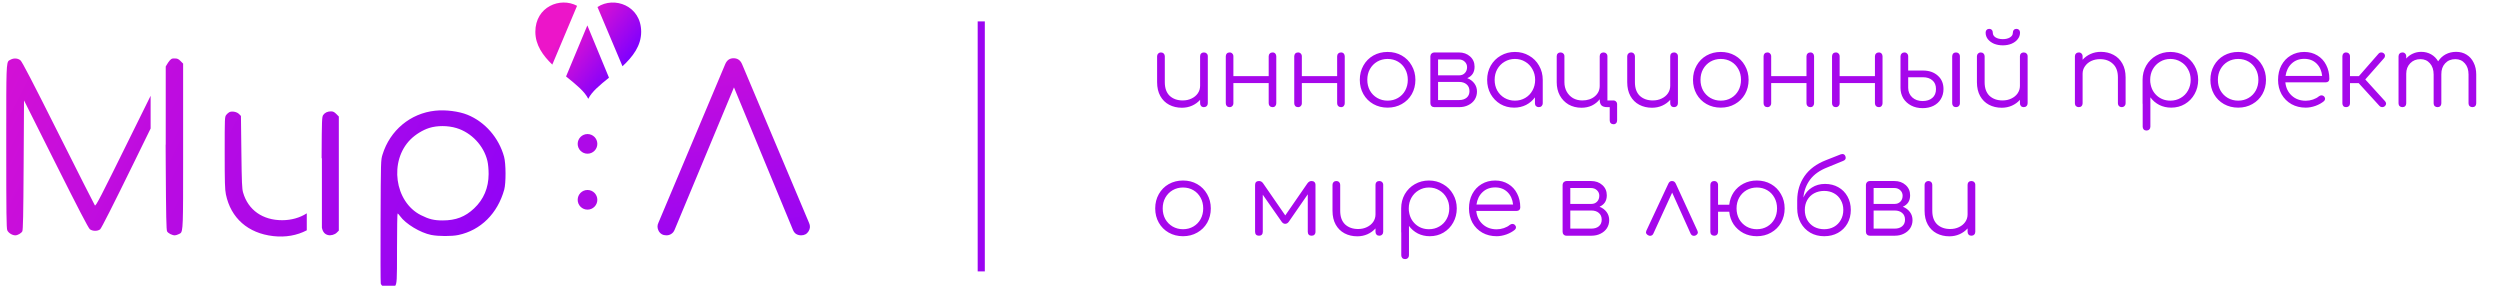 <?xml version="1.0" encoding="UTF-8"?> <svg xmlns="http://www.w3.org/2000/svg" width="350" height="40" viewBox="0 0 350 40" fill="none"> <g clip-path="url(#clip0)"> <path fill-rule="evenodd" clip-rule="evenodd" d="M79.248 10.706C79.306 10.754 79.365 10.801 79.423 10.848C80.695 11.877 81.869 12.827 82.357 13.837C82.841 12.836 83.998 11.894 85.257 10.876L82.228 3.556L79.248 10.706ZM83.647 0.983L87.147 9.276C88.582 7.947 89.764 6.414 89.764 4.455C89.764 0.782 85.981 -0.556 83.647 0.983ZM80.788 0.815C78.443 -0.45 74.949 0.928 74.949 4.455C74.949 6.302 76 7.769 77.322 9.045L80.788 0.815Z" fill="url(#paint0_linear)"></path> <path fill-rule="evenodd" clip-rule="evenodd" d="M19.085 17.462C19.881 15.847 20.539 14.512 21.087 13.41V17.99L18.714 22.838C15.813 28.765 14.187 31.974 14.017 32.107C13.658 32.389 12.948 32.38 12.576 32.088C12.378 31.932 10.934 29.158 7.827 22.961L3.362 14.058L3.309 23.105C3.268 30.183 3.227 32.205 3.121 32.39C2.964 32.666 2.468 32.947 2.14 32.947C1.714 32.947 1.173 32.607 1.021 32.244C0.9 31.956 0.875 29.939 0.875 20.511C0.875 19.913 0.875 19.346 0.875 18.807C0.874 9.579 0.874 8.738 1.267 8.467C1.306 8.44 1.35 8.419 1.397 8.395C1.425 8.382 1.454 8.367 1.485 8.351C1.941 8.103 2.503 8.144 2.868 8.451C3.099 8.645 4.527 11.393 8.16 18.636C10.898 24.092 13.201 28.642 13.28 28.748C13.407 28.919 13.966 27.84 18.445 18.758C18.668 18.307 18.881 17.875 19.085 17.462ZM23.203 22.964L23.188 20.248H23.203V9.304C23.712 8.421 23.936 8.229 24.184 8.191C24.254 8.181 24.326 8.182 24.407 8.184C24.44 8.185 24.474 8.185 24.51 8.185C24.833 8.185 24.992 8.26 25.277 8.545L25.637 8.904V20.455C25.637 21.1 25.637 21.711 25.637 22.289C25.639 31.536 25.639 32.402 25.239 32.668C25.198 32.696 25.152 32.717 25.102 32.74C25.072 32.754 25.04 32.769 25.006 32.786C24.835 32.875 24.596 32.947 24.475 32.947C24.108 32.947 23.546 32.662 23.397 32.4C23.284 32.202 23.246 30.342 23.203 22.964ZM60.93 15.498C57.458 15.863 54.595 18.248 53.553 21.642C53.315 22.415 53.314 22.448 53.281 30.936C53.263 35.621 53.275 39.563 53.308 39.696C53.434 40.205 54.422 40.523 54.983 40.236C55.002 40.226 55.021 40.217 55.039 40.208C55.128 40.163 55.202 40.126 55.264 40.074C55.58 39.81 55.58 39.168 55.582 35.257C55.582 35.101 55.582 34.939 55.582 34.772C55.583 32.081 55.62 29.879 55.664 29.881C55.707 29.883 55.862 30.051 56.008 30.256C56.78 31.341 58.844 32.589 60.368 32.891C61.386 33.093 63.242 33.097 64.175 32.899C67.296 32.238 69.662 29.896 70.593 26.545C70.847 25.631 70.833 22.893 70.57 21.942C69.835 19.28 67.905 17.068 65.447 16.069C64.241 15.579 62.386 15.344 60.93 15.498ZM32.133 15.691C32.011 15.743 31.808 15.916 31.683 16.074C31.46 16.358 31.457 16.414 31.457 21.378C31.457 25.542 31.486 26.534 31.625 27.21C32.308 30.532 34.727 32.661 38.268 33.056C39.975 33.247 41.575 32.964 42.949 32.243V29.866C42.007 30.473 40.813 30.826 39.52 30.829C36.769 30.835 34.74 29.404 34.034 26.959C33.879 26.423 33.845 25.609 33.793 21.282L33.732 16.232L33.458 15.957C33.158 15.658 32.513 15.528 32.133 15.691ZM45.026 22.153H45.066V31.868C45.18 32.458 45.457 32.792 45.916 32.907C46.321 33.009 46.862 32.858 47.16 32.559L47.436 32.283V24.297V16.312L47.076 15.952C46.802 15.678 46.627 15.592 46.341 15.592C45.85 15.592 45.474 15.77 45.242 16.111C45.071 16.363 45.053 16.823 45.028 21.677C45.028 21.84 45.027 21.999 45.026 22.153ZM63.913 17.931C66.011 18.568 67.738 20.405 68.239 22.536C68.341 22.972 68.409 23.71 68.407 24.375C68.401 26.293 67.715 27.916 66.376 29.176C65.122 30.357 63.822 30.856 61.986 30.861C60.773 30.864 60.06 30.691 58.926 30.12C55.229 28.259 54.448 22.533 57.477 19.514C58.167 18.828 59.179 18.205 60.071 17.92C61.197 17.559 62.703 17.564 63.913 17.931Z" fill="url(#paint1_linear)"></path> <path d="M93.297 32.946C92.811 32.946 92.451 32.745 92.218 32.343C92.006 31.941 91.996 31.55 92.186 31.169L101.519 9.01C101.752 8.439 102.144 8.153 102.694 8.153C103.265 8.153 103.668 8.439 103.9 9.01L113.265 31.2C113.456 31.602 113.435 31.994 113.202 32.375C112.969 32.756 112.62 32.946 112.154 32.946C111.9 32.946 111.668 32.883 111.456 32.756C111.265 32.629 111.117 32.438 111.012 32.184L102.25 11.01H103.265L94.44 32.184C94.334 32.438 94.175 32.629 93.964 32.756C93.773 32.883 93.551 32.946 93.297 32.946Z" fill="url(#paint2_linear)"></path> <path d="M82.251 21.518C83.01 21.518 83.626 20.902 83.626 20.142C83.626 19.383 83.01 18.767 82.251 18.767C81.491 18.767 80.875 19.383 80.875 20.142C80.875 20.902 81.491 21.518 82.251 21.518Z" fill="#AE09E8"></path> <path d="M82.251 29.349C83.01 29.349 83.626 28.733 83.626 27.973C83.626 27.213 83.01 26.597 82.251 26.597C81.491 26.597 80.875 27.213 80.875 27.973C80.875 28.733 81.491 29.349 82.251 29.349Z" fill="#AE09E8"></path> </g> <path d="M168.547 7.342C168.706 7.342 168.836 7.393 168.939 7.496C169.042 7.589 169.093 7.715 169.093 7.874V14.454C169.093 14.613 169.042 14.743 168.939 14.846C168.836 14.949 168.706 15 168.547 15C168.388 15 168.258 14.949 168.155 14.846C168.062 14.743 168.015 14.613 168.015 14.454V13.978C167.707 14.323 167.334 14.594 166.895 14.79C166.456 14.986 165.98 15.084 165.467 15.084C164.804 15.084 164.207 14.944 163.675 14.664C163.152 14.384 162.742 13.978 162.443 13.446C162.144 12.905 161.995 12.261 161.995 11.514V7.874C161.995 7.725 162.046 7.599 162.149 7.496C162.252 7.393 162.378 7.342 162.527 7.342C162.686 7.342 162.816 7.393 162.919 7.496C163.022 7.599 163.073 7.725 163.073 7.874V11.514C163.073 12.345 163.302 12.979 163.759 13.418C164.226 13.847 164.832 14.062 165.579 14.062C166.036 14.062 166.447 13.973 166.811 13.796C167.184 13.619 167.478 13.376 167.693 13.068C167.908 12.751 168.015 12.401 168.015 12.018V7.874C168.015 7.715 168.062 7.589 168.155 7.496C168.258 7.393 168.388 7.342 168.547 7.342ZM178.162 7.342C178.32 7.342 178.446 7.393 178.54 7.496C178.633 7.599 178.68 7.729 178.68 7.888V14.454C178.68 14.613 178.633 14.743 178.54 14.846C178.446 14.949 178.32 15 178.162 15C178.003 15 177.872 14.949 177.77 14.846C177.667 14.743 177.616 14.613 177.616 14.454V11.626H172.674V14.454C172.674 14.613 172.622 14.743 172.52 14.846C172.426 14.949 172.3 15 172.142 15C171.983 15 171.852 14.949 171.75 14.846C171.656 14.743 171.61 14.613 171.61 14.454V7.888C171.61 7.729 171.656 7.599 171.75 7.496C171.852 7.393 171.983 7.342 172.142 7.342C172.3 7.342 172.426 7.393 172.52 7.496C172.622 7.599 172.674 7.729 172.674 7.888V10.66H177.616V7.888C177.616 7.729 177.667 7.599 177.77 7.496C177.872 7.393 178.003 7.342 178.162 7.342ZM187.746 7.342C187.904 7.342 188.03 7.393 188.124 7.496C188.217 7.599 188.264 7.729 188.264 7.888V14.454C188.264 14.613 188.217 14.743 188.124 14.846C188.03 14.949 187.904 15 187.746 15C187.587 15 187.456 14.949 187.354 14.846C187.251 14.743 187.2 14.613 187.2 14.454V11.626H182.258V14.454C182.258 14.613 182.206 14.743 182.104 14.846C182.01 14.949 181.884 15 181.726 15C181.567 15 181.436 14.949 181.334 14.846C181.24 14.743 181.194 14.613 181.194 14.454V7.888C181.194 7.729 181.24 7.599 181.334 7.496C181.436 7.393 181.567 7.342 181.726 7.342C181.884 7.342 182.01 7.393 182.104 7.496C182.206 7.599 182.258 7.729 182.258 7.888V10.66H187.2V7.888C187.2 7.729 187.251 7.599 187.354 7.496C187.456 7.393 187.587 7.342 187.746 7.342ZM194.264 7.272C195.001 7.272 195.664 7.44 196.252 7.776C196.84 8.112 197.302 8.579 197.638 9.176C197.983 9.773 198.156 10.441 198.156 11.178C198.156 11.915 197.988 12.583 197.652 13.18C197.316 13.768 196.849 14.23 196.252 14.566C195.664 14.902 195.001 15.07 194.264 15.07C193.526 15.07 192.859 14.902 192.262 14.566C191.674 14.23 191.212 13.768 190.876 13.18C190.54 12.583 190.372 11.915 190.372 11.178C190.372 10.441 190.54 9.773 190.876 9.176C191.212 8.579 191.674 8.112 192.262 7.776C192.859 7.44 193.526 7.272 194.264 7.272ZM194.264 8.252C193.732 8.252 193.246 8.378 192.808 8.63C192.378 8.882 192.038 9.232 191.786 9.68C191.543 10.119 191.422 10.618 191.422 11.178C191.422 11.729 191.543 12.228 191.786 12.676C192.038 13.115 192.378 13.46 192.808 13.712C193.246 13.964 193.732 14.09 194.264 14.09C194.805 14.09 195.29 13.964 195.72 13.712C196.149 13.46 196.485 13.115 196.728 12.676C196.97 12.228 197.092 11.729 197.092 11.178C197.092 10.618 196.97 10.119 196.728 9.68C196.485 9.232 196.149 8.882 195.72 8.63C195.29 8.378 194.805 8.252 194.264 8.252ZM205.418 10.94C205.838 11.108 206.17 11.355 206.412 11.682C206.655 12.009 206.776 12.387 206.776 12.816C206.776 13.236 206.669 13.614 206.454 13.95C206.24 14.277 205.941 14.533 205.558 14.72C205.185 14.907 204.76 15 204.284 15H200.798C200.64 15 200.509 14.949 200.406 14.846C200.304 14.743 200.252 14.613 200.252 14.454V7.874C200.262 7.715 200.318 7.589 200.42 7.496C200.523 7.393 200.649 7.342 200.798 7.342H200.812H204.228C204.872 7.342 205.4 7.529 205.81 7.902C206.23 8.275 206.44 8.756 206.44 9.344C206.44 9.736 206.352 10.067 206.174 10.338C205.997 10.599 205.745 10.8 205.418 10.94ZM205.39 9.4C205.39 9.092 205.278 8.835 205.054 8.63C204.84 8.425 204.564 8.322 204.228 8.322H201.33V10.548H204.284C204.611 10.548 204.877 10.441 205.082 10.226C205.288 10.011 205.39 9.736 205.39 9.4ZM204.284 14.006C204.714 14.006 205.059 13.899 205.32 13.684C205.591 13.46 205.726 13.152 205.726 12.76C205.726 12.349 205.591 12.032 205.32 11.808C205.059 11.584 204.714 11.472 204.284 11.472H201.33V14.006H204.284ZM212.092 7.272C212.82 7.272 213.478 7.445 214.066 7.79C214.663 8.126 215.13 8.593 215.466 9.19C215.811 9.787 215.984 10.45 215.984 11.178V14.468C215.984 14.617 215.932 14.743 215.83 14.846C215.727 14.949 215.596 15 215.438 15C215.279 15 215.148 14.953 215.046 14.86C214.943 14.757 214.892 14.627 214.892 14.468V13.628C214.565 14.076 214.15 14.431 213.646 14.692C213.142 14.944 212.586 15.07 211.98 15.07C211.27 15.07 210.626 14.902 210.048 14.566C209.478 14.221 209.026 13.754 208.69 13.166C208.363 12.569 208.2 11.906 208.2 11.178C208.2 10.45 208.368 9.787 208.704 9.19C209.049 8.593 209.516 8.126 210.104 7.79C210.701 7.445 211.364 7.272 212.092 7.272ZM212.092 14.09C212.624 14.09 213.104 13.964 213.534 13.712C213.963 13.46 214.299 13.115 214.542 12.676C214.794 12.228 214.92 11.729 214.92 11.178C214.92 10.627 214.794 10.133 214.542 9.694C214.299 9.246 213.963 8.896 213.534 8.644C213.104 8.383 212.624 8.252 212.092 8.252C211.56 8.252 211.074 8.383 210.636 8.644C210.206 8.896 209.866 9.246 209.614 9.694C209.371 10.133 209.25 10.627 209.25 11.178C209.25 11.729 209.371 12.228 209.614 12.676C209.866 13.115 210.206 13.46 210.636 13.712C211.074 13.964 211.56 14.09 212.092 14.09ZM225.85 14.062C226.018 14.062 226.149 14.113 226.242 14.216C226.345 14.309 226.396 14.44 226.396 14.608V16.848C226.396 17.016 226.35 17.147 226.256 17.24C226.172 17.343 226.051 17.394 225.892 17.394C225.734 17.394 225.603 17.343 225.5 17.24C225.407 17.147 225.36 17.016 225.36 16.848V15H225.01C224.637 15 224.366 14.916 224.198 14.748C224.04 14.58 223.96 14.314 223.96 13.95V13.894C223.671 14.267 223.307 14.561 222.868 14.776C222.43 14.981 221.944 15.084 221.412 15.084C220.74 15.084 220.138 14.935 219.606 14.636C219.084 14.328 218.673 13.903 218.374 13.362C218.085 12.821 217.94 12.205 217.94 11.514V7.874C217.94 7.715 217.987 7.589 218.08 7.496C218.183 7.393 218.314 7.342 218.472 7.342C218.631 7.342 218.762 7.393 218.864 7.496C218.967 7.589 219.018 7.715 219.018 7.874V11.514C219.018 11.999 219.126 12.438 219.34 12.83C219.555 13.213 219.849 13.516 220.222 13.74C220.605 13.955 221.039 14.062 221.524 14.062C222.234 14.062 222.817 13.871 223.274 13.488C223.732 13.105 223.96 12.615 223.96 12.018V7.874C223.96 7.715 224.007 7.589 224.1 7.496C224.203 7.393 224.334 7.342 224.492 7.342C224.651 7.342 224.782 7.393 224.884 7.496C224.987 7.589 225.038 7.715 225.038 7.874V14.062H225.85ZM234.363 7.342C234.522 7.342 234.653 7.393 234.755 7.496C234.858 7.589 234.909 7.715 234.909 7.874V14.454C234.909 14.613 234.858 14.743 234.755 14.846C234.653 14.949 234.522 15 234.363 15C234.205 15 234.074 14.949 233.971 14.846C233.878 14.743 233.831 14.613 233.831 14.454V13.978C233.523 14.323 233.15 14.594 232.711 14.79C232.273 14.986 231.797 15.084 231.283 15.084C230.621 15.084 230.023 14.944 229.491 14.664C228.969 14.384 228.558 13.978 228.259 13.446C227.961 12.905 227.811 12.261 227.811 11.514V7.874C227.811 7.725 227.863 7.599 227.965 7.496C228.068 7.393 228.194 7.342 228.343 7.342C228.502 7.342 228.633 7.393 228.735 7.496C228.838 7.599 228.889 7.725 228.889 7.874V11.514C228.889 12.345 229.118 12.979 229.575 13.418C230.042 13.847 230.649 14.062 231.395 14.062C231.853 14.062 232.263 13.973 232.627 13.796C233.001 13.619 233.295 13.376 233.509 13.068C233.724 12.751 233.831 12.401 233.831 12.018V7.874C233.831 7.715 233.878 7.589 233.971 7.496C234.074 7.393 234.205 7.342 234.363 7.342ZM240.912 7.272C241.649 7.272 242.312 7.44 242.9 7.776C243.488 8.112 243.95 8.579 244.286 9.176C244.631 9.773 244.804 10.441 244.804 11.178C244.804 11.915 244.636 12.583 244.3 13.18C243.964 13.768 243.497 14.23 242.9 14.566C242.312 14.902 241.649 15.07 240.912 15.07C240.175 15.07 239.507 14.902 238.91 14.566C238.322 14.23 237.86 13.768 237.524 13.18C237.188 12.583 237.02 11.915 237.02 11.178C237.02 10.441 237.188 9.773 237.524 9.176C237.86 8.579 238.322 8.112 238.91 7.776C239.507 7.44 240.175 7.272 240.912 7.272ZM240.912 8.252C240.38 8.252 239.895 8.378 239.456 8.63C239.027 8.882 238.686 9.232 238.434 9.68C238.191 10.119 238.07 10.618 238.07 11.178C238.07 11.729 238.191 12.228 238.434 12.676C238.686 13.115 239.027 13.46 239.456 13.712C239.895 13.964 240.38 14.09 240.912 14.09C241.453 14.09 241.939 13.964 242.368 13.712C242.797 13.46 243.133 13.115 243.376 12.676C243.619 12.228 243.74 11.729 243.74 11.178C243.74 10.618 243.619 10.119 243.376 9.68C243.133 9.232 242.797 8.882 242.368 8.63C241.939 8.378 241.453 8.252 240.912 8.252ZM253.453 7.342C253.611 7.342 253.737 7.393 253.831 7.496C253.924 7.599 253.971 7.729 253.971 7.888V14.454C253.971 14.613 253.924 14.743 253.831 14.846C253.737 14.949 253.611 15 253.453 15C253.294 15 253.163 14.949 253.061 14.846C252.958 14.743 252.907 14.613 252.907 14.454V11.626H247.965V14.454C247.965 14.613 247.913 14.743 247.811 14.846C247.717 14.949 247.591 15 247.433 15C247.274 15 247.143 14.949 247.041 14.846C246.947 14.743 246.901 14.613 246.901 14.454V7.888C246.901 7.729 246.947 7.599 247.041 7.496C247.143 7.393 247.274 7.342 247.433 7.342C247.591 7.342 247.717 7.393 247.811 7.496C247.913 7.599 247.965 7.729 247.965 7.888V10.66H252.907V7.888C252.907 7.729 252.958 7.599 253.061 7.496C253.163 7.393 253.294 7.342 253.453 7.342ZM263.037 7.342C263.195 7.342 263.321 7.393 263.415 7.496C263.508 7.599 263.555 7.729 263.555 7.888V14.454C263.555 14.613 263.508 14.743 263.415 14.846C263.321 14.949 263.195 15 263.037 15C262.878 15 262.747 14.949 262.645 14.846C262.542 14.743 262.491 14.613 262.491 14.454V11.626H257.549V14.454C257.549 14.613 257.497 14.743 257.395 14.846C257.301 14.949 257.175 15 257.017 15C256.858 15 256.727 14.949 256.625 14.846C256.531 14.743 256.485 14.613 256.485 14.454V7.888C256.485 7.729 256.531 7.599 256.625 7.496C256.727 7.393 256.858 7.342 257.017 7.342C257.175 7.342 257.301 7.393 257.395 7.496C257.497 7.599 257.549 7.729 257.549 7.888V10.66H262.491V7.888C262.491 7.729 262.542 7.599 262.645 7.496C262.747 7.393 262.878 7.342 263.037 7.342ZM269.219 9.876C270.068 9.876 270.759 10.114 271.291 10.59C271.823 11.057 272.089 11.682 272.089 12.466C272.089 12.998 271.963 13.469 271.711 13.88C271.468 14.281 271.123 14.594 270.675 14.818C270.236 15.033 269.732 15.14 269.163 15.14C268.565 15.14 268.033 15.019 267.567 14.776C267.1 14.533 266.731 14.197 266.461 13.768C266.199 13.329 266.069 12.835 266.069 12.284V7.874C266.078 7.715 266.134 7.589 266.237 7.496C266.339 7.393 266.465 7.342 266.615 7.342C266.773 7.342 266.899 7.393 266.993 7.496C267.095 7.599 267.147 7.729 267.147 7.888V9.876H269.219ZM273.307 7.888C273.307 7.729 273.353 7.599 273.447 7.496C273.549 7.393 273.68 7.342 273.839 7.342C273.997 7.342 274.128 7.393 274.231 7.496C274.333 7.599 274.385 7.729 274.385 7.888V14.454C274.385 14.613 274.333 14.743 274.231 14.846C274.128 14.949 273.997 15 273.839 15C273.68 15 273.549 14.949 273.447 14.846C273.353 14.743 273.307 14.613 273.307 14.454V7.888ZM267.147 12.284C267.147 12.825 267.333 13.273 267.707 13.628C268.089 13.973 268.575 14.146 269.163 14.146C269.732 14.146 270.185 14.001 270.521 13.712C270.866 13.423 271.039 13.007 271.039 12.466C271.039 11.934 270.871 11.528 270.535 11.248C270.208 10.959 269.769 10.814 269.219 10.814H267.147V12.284ZM283.322 7.342C283.481 7.342 283.612 7.393 283.714 7.496C283.817 7.589 283.868 7.715 283.868 7.874V14.454C283.868 14.613 283.817 14.743 283.714 14.846C283.612 14.949 283.481 15 283.322 15C283.164 15 283.033 14.949 282.93 14.846C282.837 14.743 282.79 14.613 282.79 14.454V13.978C282.482 14.323 282.109 14.594 281.67 14.79C281.232 14.986 280.756 15.084 280.242 15.084C279.58 15.084 278.982 14.944 278.45 14.664C277.928 14.384 277.517 13.978 277.218 13.446C276.92 12.905 276.77 12.261 276.77 11.514V7.874C276.77 7.725 276.822 7.599 276.924 7.496C277.027 7.393 277.153 7.342 277.302 7.342C277.461 7.342 277.592 7.393 277.694 7.496C277.797 7.599 277.848 7.725 277.848 7.874V11.514C277.848 12.345 278.077 12.979 278.534 13.418C279.001 13.847 279.608 14.062 280.354 14.062C280.812 14.062 281.222 13.973 281.586 13.796C281.96 13.619 282.254 13.376 282.468 13.068C282.683 12.751 282.79 12.401 282.79 12.018V7.874C282.79 7.715 282.837 7.589 282.93 7.496C283.033 7.393 283.164 7.342 283.322 7.342ZM278.492 4.038C278.642 4.038 278.763 4.089 278.856 4.192C278.95 4.295 278.996 4.435 278.996 4.612C278.996 4.864 279.127 5.074 279.388 5.242C279.659 5.401 279.995 5.48 280.396 5.48C280.798 5.48 281.129 5.401 281.39 5.242C281.661 5.074 281.796 4.864 281.796 4.612C281.796 4.435 281.843 4.295 281.936 4.192C282.03 4.089 282.151 4.038 282.3 4.038C282.45 4.038 282.571 4.089 282.664 4.192C282.758 4.285 282.804 4.411 282.804 4.57C282.804 4.906 282.697 5.209 282.482 5.48C282.277 5.751 281.988 5.965 281.614 6.124C281.25 6.273 280.844 6.348 280.396 6.348C279.948 6.348 279.538 6.273 279.164 6.124C278.8 5.965 278.511 5.751 278.296 5.48C278.091 5.209 277.988 4.906 277.988 4.57C277.988 4.411 278.035 4.285 278.128 4.192C278.222 4.089 278.343 4.038 278.492 4.038ZM294.113 7.258C294.775 7.258 295.368 7.398 295.891 7.678C296.423 7.958 296.838 8.369 297.137 8.91C297.435 9.442 297.585 10.081 297.585 10.828V14.468C297.585 14.617 297.533 14.743 297.431 14.846C297.328 14.949 297.202 15 297.053 15C296.894 15 296.763 14.949 296.661 14.846C296.558 14.743 296.507 14.617 296.507 14.468V10.828C296.507 9.997 296.273 9.367 295.807 8.938C295.349 8.499 294.747 8.28 294.001 8.28C293.543 8.28 293.128 8.369 292.755 8.546C292.391 8.723 292.101 8.971 291.887 9.288C291.672 9.596 291.565 9.941 291.565 10.324V14.468C291.565 14.627 291.513 14.757 291.411 14.86C291.317 14.953 291.191 15 291.033 15C290.874 15 290.743 14.953 290.641 14.86C290.538 14.757 290.487 14.627 290.487 14.468V7.888C290.487 7.729 290.538 7.599 290.641 7.496C290.743 7.393 290.874 7.342 291.033 7.342C291.191 7.342 291.317 7.393 291.411 7.496C291.513 7.599 291.565 7.729 291.565 7.888V8.364C291.873 8.019 292.246 7.748 292.685 7.552C293.123 7.356 293.599 7.258 294.113 7.258ZM303.853 7.272C304.581 7.272 305.239 7.445 305.827 7.79C306.425 8.126 306.891 8.593 307.227 9.19C307.573 9.787 307.745 10.45 307.745 11.178C307.745 11.906 307.577 12.569 307.241 13.166C306.915 13.754 306.462 14.221 305.883 14.566C305.314 14.902 304.675 15.07 303.965 15.07C303.359 15.07 302.803 14.944 302.299 14.692C301.795 14.431 301.38 14.076 301.053 13.628V17.73C301.053 17.889 301.002 18.019 300.899 18.122C300.797 18.225 300.666 18.276 300.507 18.276C300.349 18.276 300.218 18.225 300.115 18.122C300.022 18.019 299.975 17.889 299.975 17.73V14.594C299.966 14.566 299.961 14.524 299.961 14.468V11.178C299.961 10.45 300.129 9.787 300.465 9.19C300.811 8.593 301.277 8.126 301.865 7.79C302.463 7.445 303.125 7.272 303.853 7.272ZM303.853 14.09C304.385 14.09 304.866 13.964 305.295 13.712C305.734 13.46 306.075 13.115 306.317 12.676C306.569 12.228 306.695 11.729 306.695 11.178C306.695 10.627 306.569 10.133 306.317 9.694C306.075 9.246 305.734 8.896 305.295 8.644C304.866 8.383 304.385 8.252 303.853 8.252C303.321 8.252 302.841 8.383 302.411 8.644C301.982 8.896 301.641 9.246 301.389 9.694C301.147 10.133 301.025 10.627 301.025 11.178C301.025 11.337 301.03 11.453 301.039 11.528C301.049 11.547 301.053 11.57 301.053 11.598C301.147 12.326 301.45 12.923 301.963 13.39C302.486 13.857 303.116 14.09 303.853 14.09ZM313.346 7.272C314.083 7.272 314.746 7.44 315.334 7.776C315.922 8.112 316.384 8.579 316.72 9.176C317.065 9.773 317.238 10.441 317.238 11.178C317.238 11.915 317.07 12.583 316.734 13.18C316.398 13.768 315.931 14.23 315.334 14.566C314.746 14.902 314.083 15.07 313.346 15.07C312.608 15.07 311.941 14.902 311.344 14.566C310.756 14.23 310.294 13.768 309.958 13.18C309.622 12.583 309.454 11.915 309.454 11.178C309.454 10.441 309.622 9.773 309.958 9.176C310.294 8.579 310.756 8.112 311.344 7.776C311.941 7.44 312.608 7.272 313.346 7.272ZM313.346 8.252C312.814 8.252 312.328 8.378 311.89 8.63C311.46 8.882 311.12 9.232 310.868 9.68C310.625 10.119 310.504 10.618 310.504 11.178C310.504 11.729 310.625 12.228 310.868 12.676C311.12 13.115 311.46 13.46 311.89 13.712C312.328 13.964 312.814 14.09 313.346 14.09C313.887 14.09 314.372 13.964 314.802 13.712C315.231 13.46 315.567 13.115 315.81 12.676C316.052 12.228 316.174 11.729 316.174 11.178C316.174 10.618 316.052 10.119 315.81 9.68C315.567 9.232 315.231 8.882 314.802 8.63C314.372 8.378 313.887 8.252 313.346 8.252ZM322.596 7.272C323.287 7.272 323.898 7.435 324.43 7.762C324.962 8.079 325.373 8.523 325.662 9.092C325.961 9.661 326.11 10.31 326.11 11.038C326.11 11.187 326.064 11.309 325.97 11.402C325.877 11.486 325.756 11.528 325.606 11.528H319.95C320.025 12.293 320.324 12.914 320.846 13.39C321.369 13.866 322.022 14.104 322.806 14.104C323.142 14.104 323.478 14.048 323.814 13.936C324.16 13.815 324.435 13.665 324.64 13.488C324.762 13.395 324.888 13.348 325.018 13.348C325.121 13.348 325.224 13.385 325.326 13.46C325.448 13.572 325.508 13.698 325.508 13.838C325.508 13.959 325.457 14.067 325.354 14.16C325.046 14.421 324.654 14.641 324.178 14.818C323.702 14.986 323.245 15.07 322.806 15.07C322.06 15.07 321.392 14.907 320.804 14.58C320.216 14.244 319.754 13.782 319.418 13.194C319.092 12.597 318.928 11.925 318.928 11.178C318.928 10.422 319.082 9.75 319.39 9.162C319.708 8.565 320.142 8.103 320.692 7.776C321.252 7.44 321.887 7.272 322.596 7.272ZM322.596 8.238C321.887 8.238 321.299 8.457 320.832 8.896C320.366 9.335 320.081 9.913 319.978 10.632H325.102C325.028 9.913 324.766 9.335 324.318 8.896C323.87 8.457 323.296 8.238 322.596 8.238ZM333.912 14.174C334.005 14.286 334.052 14.398 334.052 14.51C334.052 14.631 333.996 14.748 333.884 14.86C333.772 14.953 333.646 15 333.506 15C333.366 15 333.244 14.949 333.142 14.846L330.216 11.64H328.998V14.468C328.998 14.627 328.946 14.757 328.844 14.86C328.741 14.953 328.61 15 328.452 15C328.293 15 328.167 14.953 328.074 14.86C327.98 14.757 327.934 14.627 327.934 14.468V7.888C327.934 7.729 327.98 7.599 328.074 7.496C328.167 7.393 328.293 7.342 328.452 7.342C328.61 7.342 328.741 7.393 328.844 7.496C328.946 7.599 328.998 7.729 328.998 7.888V10.66H330.244L333.002 7.51C333.104 7.398 333.235 7.342 333.394 7.342C333.515 7.342 333.622 7.379 333.716 7.454C333.837 7.547 333.898 7.669 333.898 7.818C333.898 7.949 333.851 8.061 333.758 8.154L331.14 11.122L333.912 14.174ZM343.859 7.258C344.41 7.258 344.895 7.389 345.315 7.65C345.744 7.911 346.076 8.285 346.309 8.77C346.552 9.246 346.673 9.801 346.673 10.436V14.468C346.673 14.627 346.622 14.757 346.519 14.86C346.426 14.953 346.3 15 346.141 15C345.982 15 345.852 14.953 345.749 14.86C345.646 14.757 345.595 14.627 345.595 14.468V10.436C345.595 9.773 345.422 9.251 345.077 8.868C344.741 8.476 344.298 8.28 343.747 8.28C343.159 8.28 342.683 8.476 342.319 8.868C341.955 9.26 341.778 9.773 341.787 10.408V10.436V14.468C341.787 14.627 341.736 14.757 341.633 14.86C341.54 14.953 341.414 15 341.255 15C341.096 15 340.966 14.953 340.863 14.86C340.76 14.757 340.709 14.627 340.709 14.468V10.436C340.709 9.773 340.536 9.251 340.191 8.868C339.855 8.476 339.412 8.28 338.861 8.28C338.282 8.28 337.806 8.471 337.433 8.854C337.06 9.237 336.873 9.727 336.873 10.324V14.468C336.873 14.627 336.822 14.757 336.719 14.86C336.626 14.953 336.5 15 336.341 15C336.182 15 336.052 14.953 335.949 14.86C335.846 14.757 335.795 14.627 335.795 14.468V7.888C335.795 7.729 335.846 7.599 335.949 7.496C336.052 7.393 336.182 7.342 336.341 7.342C336.5 7.342 336.626 7.393 336.719 7.496C336.822 7.599 336.873 7.729 336.873 7.888V8.196C337.134 7.897 337.442 7.669 337.797 7.51C338.161 7.342 338.553 7.258 338.973 7.258C339.486 7.258 339.948 7.375 340.359 7.608C340.77 7.841 341.096 8.168 341.339 8.588C341.61 8.168 341.96 7.841 342.389 7.608C342.828 7.375 343.318 7.258 343.859 7.258ZM165.621 25.272C166.358 25.272 167.021 25.44 167.609 25.776C168.197 26.112 168.659 26.579 168.995 27.176C169.34 27.773 169.513 28.441 169.513 29.178C169.513 29.915 169.345 30.583 169.009 31.18C168.673 31.768 168.206 32.23 167.609 32.566C167.021 32.902 166.358 33.07 165.621 33.07C164.884 33.07 164.216 32.902 163.619 32.566C163.031 32.23 162.569 31.768 162.233 31.18C161.897 30.583 161.729 29.915 161.729 29.178C161.729 28.441 161.897 27.773 162.233 27.176C162.569 26.579 163.031 26.112 163.619 25.776C164.216 25.44 164.884 25.272 165.621 25.272ZM165.621 26.252C165.089 26.252 164.604 26.378 164.165 26.63C163.736 26.882 163.395 27.232 163.143 27.68C162.9 28.119 162.779 28.618 162.779 29.178C162.779 29.729 162.9 30.228 163.143 30.676C163.395 31.115 163.736 31.46 164.165 31.712C164.604 31.964 165.089 32.09 165.621 32.09C166.162 32.09 166.648 31.964 167.077 31.712C167.506 31.46 167.842 31.115 168.085 30.676C168.328 30.228 168.449 29.729 168.449 29.178C168.449 28.618 168.328 28.119 168.085 27.68C167.842 27.232 167.506 26.882 167.077 26.63C166.648 26.378 166.162 26.252 165.621 26.252ZM183.621 25.342C183.789 25.342 183.92 25.389 184.013 25.482C184.116 25.575 184.167 25.711 184.167 25.888V32.454C184.167 32.622 184.116 32.757 184.013 32.86C183.92 32.953 183.789 33 183.621 33C183.453 33 183.323 32.953 183.229 32.86C183.136 32.757 183.089 32.622 183.089 32.454V27.204L180.443 31.026C180.303 31.231 180.131 31.334 179.925 31.334C179.729 31.334 179.561 31.231 179.421 31.026L176.789 27.26V32.454C176.789 32.622 176.743 32.757 176.649 32.86C176.556 32.953 176.425 33 176.257 33C176.089 33 175.954 32.953 175.851 32.86C175.758 32.757 175.711 32.622 175.711 32.454V25.888C175.711 25.711 175.758 25.575 175.851 25.482C175.954 25.389 176.089 25.342 176.257 25.342C176.5 25.342 176.696 25.454 176.845 25.678L179.939 30.158L183.033 25.678C183.192 25.454 183.388 25.342 183.621 25.342ZM193.102 25.342C193.26 25.342 193.391 25.393 193.494 25.496C193.596 25.589 193.648 25.715 193.648 25.874V32.454C193.648 32.613 193.596 32.743 193.494 32.846C193.391 32.949 193.26 33 193.102 33C192.943 33 192.812 32.949 192.71 32.846C192.616 32.743 192.57 32.613 192.57 32.454V31.978C192.262 32.323 191.888 32.594 191.45 32.79C191.011 32.986 190.535 33.084 190.022 33.084C189.359 33.084 188.762 32.944 188.23 32.664C187.707 32.384 187.296 31.978 186.998 31.446C186.699 30.905 186.55 30.261 186.55 29.514V25.874C186.55 25.725 186.601 25.599 186.704 25.496C186.806 25.393 186.932 25.342 187.082 25.342C187.24 25.342 187.371 25.393 187.474 25.496C187.576 25.599 187.628 25.725 187.628 25.874V29.514C187.628 30.345 187.856 30.979 188.314 31.418C188.78 31.847 189.387 32.062 190.134 32.062C190.591 32.062 191.002 31.973 191.366 31.796C191.739 31.619 192.033 31.376 192.248 31.068C192.462 30.751 192.57 30.401 192.57 30.018V25.874C192.57 25.715 192.616 25.589 192.71 25.496C192.812 25.393 192.943 25.342 193.102 25.342ZM200.056 25.272C200.784 25.272 201.442 25.445 202.03 25.79C202.628 26.126 203.094 26.593 203.43 27.19C203.776 27.787 203.948 28.45 203.948 29.178C203.948 29.906 203.78 30.569 203.444 31.166C203.118 31.754 202.665 32.221 202.086 32.566C201.517 32.902 200.878 33.07 200.168 33.07C199.562 33.07 199.006 32.944 198.502 32.692C197.998 32.431 197.583 32.076 197.256 31.628V35.73C197.256 35.889 197.205 36.019 197.102 36.122C197 36.225 196.869 36.276 196.71 36.276C196.552 36.276 196.421 36.225 196.318 36.122C196.225 36.019 196.178 35.889 196.178 35.73V32.594C196.169 32.566 196.164 32.524 196.164 32.468V29.178C196.164 28.45 196.332 27.787 196.668 27.19C197.014 26.593 197.48 26.126 198.068 25.79C198.666 25.445 199.328 25.272 200.056 25.272ZM200.056 32.09C200.588 32.09 201.069 31.964 201.498 31.712C201.937 31.46 202.278 31.115 202.52 30.676C202.772 30.228 202.898 29.729 202.898 29.178C202.898 28.627 202.772 28.133 202.52 27.694C202.278 27.246 201.937 26.896 201.498 26.644C201.069 26.383 200.588 26.252 200.056 26.252C199.524 26.252 199.044 26.383 198.614 26.644C198.185 26.896 197.844 27.246 197.592 27.694C197.35 28.133 197.228 28.627 197.228 29.178C197.228 29.337 197.233 29.453 197.242 29.528C197.252 29.547 197.256 29.57 197.256 29.598C197.35 30.326 197.653 30.923 198.166 31.39C198.689 31.857 199.319 32.09 200.056 32.09ZM209.325 25.272C210.015 25.272 210.627 25.435 211.159 25.762C211.691 26.079 212.101 26.523 212.391 27.092C212.689 27.661 212.839 28.31 212.839 29.038C212.839 29.187 212.792 29.309 212.699 29.402C212.605 29.486 212.484 29.528 212.335 29.528H206.679C206.753 30.293 207.052 30.914 207.575 31.39C208.097 31.866 208.751 32.104 209.535 32.104C209.871 32.104 210.207 32.048 210.543 31.936C210.888 31.815 211.163 31.665 211.369 31.488C211.49 31.395 211.616 31.348 211.747 31.348C211.849 31.348 211.952 31.385 212.055 31.46C212.176 31.572 212.237 31.698 212.237 31.838C212.237 31.959 212.185 32.067 212.083 32.16C211.775 32.421 211.383 32.641 210.907 32.818C210.431 32.986 209.973 33.07 209.535 33.07C208.788 33.07 208.121 32.907 207.533 32.58C206.945 32.244 206.483 31.782 206.147 31.194C205.82 30.597 205.657 29.925 205.657 29.178C205.657 28.422 205.811 27.75 206.119 27.162C206.436 26.565 206.87 26.103 207.421 25.776C207.981 25.44 208.615 25.272 209.325 25.272ZM209.325 26.238C208.615 26.238 208.027 26.457 207.561 26.896C207.094 27.335 206.809 27.913 206.707 28.632H211.831C211.756 27.913 211.495 27.335 211.047 26.896C210.599 26.457 210.025 26.238 209.325 26.238ZM223.93 28.94C224.35 29.108 224.681 29.355 224.924 29.682C225.167 30.009 225.288 30.387 225.288 30.816C225.288 31.236 225.181 31.614 224.966 31.95C224.751 32.277 224.453 32.533 224.07 32.72C223.697 32.907 223.272 33 222.796 33H219.31C219.151 33 219.021 32.949 218.918 32.846C218.815 32.743 218.764 32.613 218.764 32.454V25.874C218.773 25.715 218.829 25.589 218.932 25.496C219.035 25.393 219.161 25.342 219.31 25.342H219.324H222.74C223.384 25.342 223.911 25.529 224.322 25.902C224.742 26.275 224.952 26.756 224.952 27.344C224.952 27.736 224.863 28.067 224.686 28.338C224.509 28.599 224.257 28.8 223.93 28.94ZM223.902 27.4C223.902 27.092 223.79 26.835 223.566 26.63C223.351 26.425 223.076 26.322 222.74 26.322H219.842V28.548H222.796C223.123 28.548 223.389 28.441 223.594 28.226C223.799 28.011 223.902 27.736 223.902 27.4ZM222.796 32.006C223.225 32.006 223.571 31.899 223.832 31.684C224.103 31.46 224.238 31.152 224.238 30.76C224.238 30.349 224.103 30.032 223.832 29.808C223.571 29.584 223.225 29.472 222.796 29.472H219.842V32.006H222.796ZM237.645 32.314C237.682 32.407 237.701 32.477 237.701 32.524C237.701 32.701 237.598 32.846 237.393 32.958C237.318 32.995 237.234 33.014 237.141 33.014C236.945 33.014 236.796 32.916 236.693 32.72L234.103 26.966L231.471 32.706C231.434 32.799 231.373 32.874 231.289 32.93C231.205 32.986 231.112 33.014 231.009 33.014C230.934 33.014 230.85 32.991 230.757 32.944C230.542 32.832 230.435 32.687 230.435 32.51C230.435 32.463 230.454 32.393 230.491 32.3L233.571 25.706C233.683 25.463 233.851 25.342 234.075 25.342C234.318 25.342 234.495 25.463 234.607 25.706L237.645 32.314ZM245.959 25.272C246.697 25.272 247.359 25.44 247.947 25.776C248.535 26.112 248.997 26.579 249.333 27.176C249.679 27.773 249.851 28.441 249.851 29.178C249.851 29.915 249.683 30.583 249.347 31.18C249.011 31.768 248.545 32.23 247.947 32.566C247.359 32.902 246.697 33.07 245.959 33.07C245.269 33.07 244.643 32.925 244.083 32.636C243.523 32.337 243.066 31.931 242.711 31.418C242.366 30.895 242.161 30.303 242.095 29.64H240.527V32.468C240.527 32.627 240.476 32.757 240.373 32.86C240.28 32.953 240.154 33 239.995 33C239.837 33 239.706 32.953 239.603 32.86C239.501 32.757 239.449 32.627 239.449 32.468V25.888C239.449 25.729 239.501 25.599 239.603 25.496C239.706 25.393 239.837 25.342 239.995 25.342C240.154 25.342 240.28 25.393 240.373 25.496C240.476 25.599 240.527 25.729 240.527 25.888V28.66H242.095C242.17 28.007 242.38 27.423 242.725 26.91C243.08 26.397 243.537 25.995 244.097 25.706C244.657 25.417 245.278 25.272 245.959 25.272ZM245.959 32.09C246.501 32.09 246.986 31.964 247.415 31.712C247.845 31.46 248.181 31.115 248.423 30.676C248.666 30.228 248.787 29.729 248.787 29.178C248.787 28.618 248.666 28.119 248.423 27.68C248.181 27.232 247.845 26.882 247.415 26.63C246.986 26.378 246.501 26.252 245.959 26.252C245.427 26.252 244.942 26.378 244.503 26.63C244.074 26.882 243.733 27.232 243.481 27.68C243.239 28.119 243.117 28.618 243.117 29.178C243.117 29.729 243.239 30.228 243.481 30.676C243.733 31.115 244.074 31.46 244.503 31.712C244.942 31.964 245.427 32.09 245.959 32.09ZM255.501 25.748C256.201 25.748 256.822 25.902 257.363 26.21C257.914 26.518 258.343 26.952 258.651 27.512C258.959 28.063 259.113 28.688 259.113 29.388C259.113 30.097 258.955 30.732 258.637 31.292C258.32 31.852 257.877 32.291 257.307 32.608C256.747 32.916 256.108 33.07 255.389 33.07C254.661 33.07 254.013 32.907 253.443 32.58C252.874 32.244 252.426 31.782 252.099 31.194C251.773 30.597 251.609 29.925 251.609 29.178V28.03C251.619 26.751 251.959 25.627 252.631 24.656C253.303 23.685 254.311 22.939 255.655 22.416L257.713 21.604C257.797 21.576 257.872 21.562 257.937 21.562C258.133 21.562 258.273 21.665 258.357 21.87C258.385 21.954 258.399 22.029 258.399 22.094C258.399 22.29 258.278 22.435 258.035 22.528L255.851 23.424C254.769 23.844 253.957 24.418 253.415 25.146C252.874 25.874 252.561 26.709 252.477 27.652C252.729 27.064 253.121 26.602 253.653 26.266C254.185 25.921 254.801 25.748 255.501 25.748ZM255.389 32.09C255.903 32.09 256.36 31.978 256.761 31.754C257.172 31.521 257.489 31.199 257.713 30.788C257.947 30.377 258.063 29.911 258.063 29.388C258.063 28.875 257.947 28.417 257.713 28.016C257.489 27.605 257.172 27.288 256.761 27.064C256.36 26.84 255.903 26.728 255.389 26.728C254.867 26.728 254.395 26.84 253.975 27.064C253.565 27.288 253.243 27.605 253.009 28.016C252.785 28.417 252.673 28.875 252.673 29.388C252.673 29.911 252.785 30.377 253.009 30.788C253.243 31.199 253.565 31.521 253.975 31.754C254.395 31.978 254.867 32.09 255.389 32.09ZM266.395 28.94C266.815 29.108 267.146 29.355 267.389 29.682C267.631 30.009 267.753 30.387 267.753 30.816C267.753 31.236 267.645 31.614 267.431 31.95C267.216 32.277 266.917 32.533 266.535 32.72C266.161 32.907 265.737 33 265.261 33H261.775C261.616 33 261.485 32.949 261.383 32.846C261.28 32.743 261.229 32.613 261.229 32.454V25.874C261.238 25.715 261.294 25.589 261.397 25.496C261.499 25.393 261.625 25.342 261.775 25.342H261.789H265.205C265.849 25.342 266.376 25.529 266.787 25.902C267.207 26.275 267.417 26.756 267.417 27.344C267.417 27.736 267.328 28.067 267.151 28.338C266.973 28.599 266.721 28.8 266.395 28.94ZM266.367 27.4C266.367 27.092 266.255 26.835 266.031 26.63C265.816 26.425 265.541 26.322 265.205 26.322H262.307V28.548H265.261C265.587 28.548 265.853 28.441 266.059 28.226C266.264 28.011 266.367 27.736 266.367 27.4ZM265.261 32.006C265.69 32.006 266.035 31.899 266.297 31.684C266.567 31.46 266.703 31.152 266.703 30.76C266.703 30.349 266.567 30.032 266.297 29.808C266.035 29.584 265.69 29.472 265.261 29.472H262.307V32.006H265.261ZM275.994 25.342C276.153 25.342 276.284 25.393 276.386 25.496C276.489 25.589 276.54 25.715 276.54 25.874V32.454C276.54 32.613 276.489 32.743 276.386 32.846C276.284 32.949 276.153 33 275.994 33C275.836 33 275.705 32.949 275.602 32.846C275.509 32.743 275.462 32.613 275.462 32.454V31.978C275.154 32.323 274.781 32.594 274.342 32.79C273.904 32.986 273.428 33.084 272.914 33.084C272.252 33.084 271.654 32.944 271.122 32.664C270.6 32.384 270.189 31.978 269.89 31.446C269.592 30.905 269.442 30.261 269.442 29.514V25.874C269.442 25.725 269.494 25.599 269.596 25.496C269.699 25.393 269.825 25.342 269.974 25.342C270.133 25.342 270.264 25.393 270.366 25.496C270.469 25.599 270.52 25.725 270.52 25.874V29.514C270.52 30.345 270.749 30.979 271.206 31.418C271.673 31.847 272.28 32.062 273.026 32.062C273.484 32.062 273.894 31.973 274.258 31.796C274.632 31.619 274.926 31.376 275.14 31.068C275.355 30.751 275.462 30.401 275.462 30.018V25.874C275.462 25.715 275.509 25.589 275.602 25.496C275.705 25.393 275.836 25.342 275.994 25.342Z" fill="#A607EB"></path> <line x1="137.375" y1="3.5" x2="137.375" y2="37.5" stroke="#9B05F1" stroke-linecap="square" stroke-linejoin="round"></line> <defs> <linearGradient id="paint0_linear" x1="76.15" y1="1.792" x2="86.784" y2="10.07" gradientUnits="userSpaceOnUse"> <stop offset="0.292" stop-color="#EC15C9"></stop> <stop offset="0.995" stop-color="#7F00FF"></stop> </linearGradient> <linearGradient id="paint1_linear" x1="-22.617" y1="-5.995" x2="84.367" y2="48.502" gradientUnits="userSpaceOnUse"> <stop stop-color="#EC15C9"></stop> <stop offset="1" stop-color="#7F00FF"></stop> </linearGradient> <linearGradient id="paint2_linear" x1="23.202" y1="1.2" x2="33.63" y2="60.078" gradientUnits="userSpaceOnUse"> <stop stop-color="#EC15C9"></stop> <stop offset="1" stop-color="#7F00FF"></stop> </linearGradient> <clipPath id="clip0"> <rect width="117" height="40" fill="white" transform="translate(0.875)"></rect> </clipPath> </defs> </svg> 